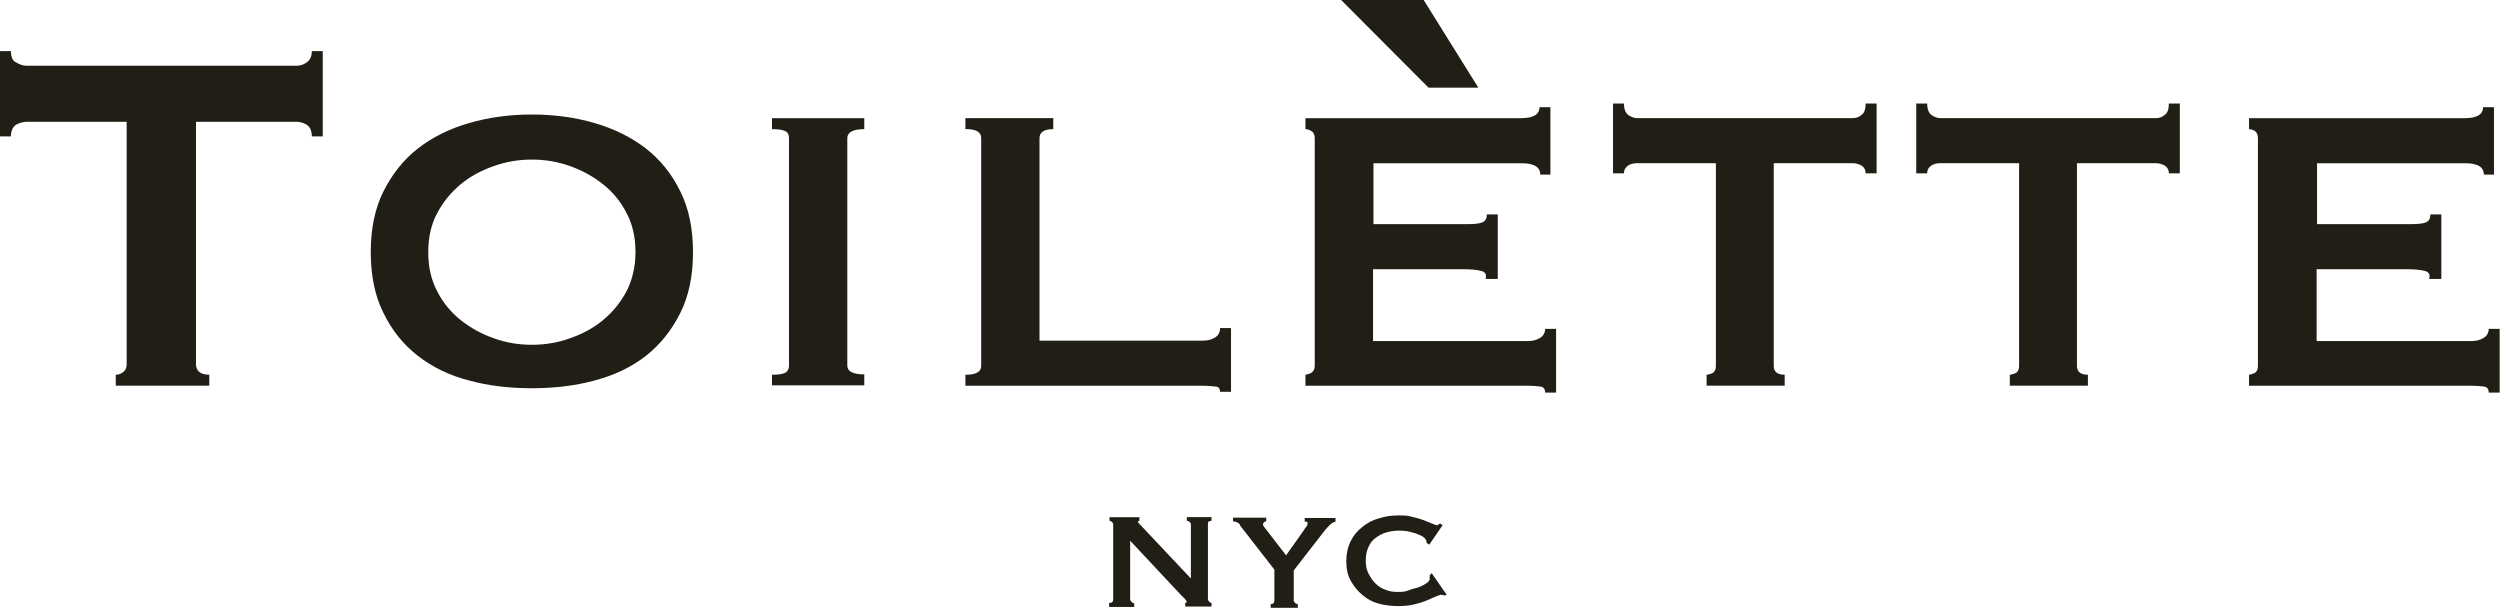 <svg viewBox="0 0 436 106" xmlns:xlink="http://www.w3.org/1999/xlink" xmlns="http://www.w3.org/2000/svg" data-name="Layer 2" id="Layer_2">
  <defs>
    <style>
      .cls-1 {
        fill: none;
      }

      .cls-2 {
        fill: #211e16;
      }

      .cls-3 {
        clip-path: url(#clippath);
      }
    </style>
    <clipPath id="clippath">
      <rect height="106" width="436" class="cls-1"></rect>
    </clipPath>
  </defs>
  <g data-name="Layer 1" id="Layer_1-2">
    <g class="cls-3">
      <g>
        <path d="M34.17,63.44c0,1.27.78,1.91,2.33,1.91v1.91h-16.31v-1.91c.49,0,.92-.14,1.34-.5.42-.35.56-.78.56-1.42V21.24H4.66c-.64,0-1.27.21-1.84.5-.56.35-.92,1.06-.92,2.05H0v-14.87h1.91c0,.99.28,1.7.92,1.98.56.35,1.2.57,1.84.57h46.95c.64,0,1.27-.14,1.84-.57.56-.35.92-.99.92-1.98h1.91v14.87h-1.91c0-.99-.28-1.63-.92-2.05-.56-.35-1.2-.5-1.84-.5h-17.44v42.2Z" class="cls-2"></path>
        <path d="M92.76,19.97c3.88,0,7.55.5,10.94,1.49,3.39.99,6.42,2.48,8.97,4.46,2.54,1.98,4.52,4.46,6,7.51,1.48,2.97,2.19,6.51,2.19,10.55s-.71,7.58-2.19,10.55c-1.48,2.97-3.46,5.52-6,7.51-2.54,1.98-5.51,3.4-8.97,4.32-3.39.92-7.06,1.35-10.94,1.35s-7.55-.42-10.94-1.35c-3.39-.85-6.42-2.34-8.97-4.32-2.54-1.98-4.52-4.46-6-7.51-1.48-2.97-2.19-6.51-2.19-10.55s.71-7.58,2.19-10.55c1.48-2.97,3.46-5.52,6-7.51,2.54-1.98,5.51-3.47,8.97-4.46,3.39-.99,7.06-1.49,10.94-1.49ZM92.76,27.83c-2.26,0-4.45.35-6.64,1.13s-4.09,1.77-5.79,3.19c-1.69,1.42-3.04,3.04-4.09,5.03-1.06,1.98-1.55,4.25-1.55,6.8s.49,4.81,1.55,6.8c.99,1.98,2.4,3.68,4.09,5.03,1.69,1.35,3.6,2.41,5.79,3.19s4.38,1.13,6.64,1.13,4.45-.35,6.64-1.13c2.19-.78,4.09-1.77,5.79-3.19,1.69-1.42,3.03-3.04,4.09-5.03.99-1.98,1.55-4.25,1.55-6.8s-.49-4.81-1.55-6.8c-.99-1.98-2.4-3.68-4.09-5.03-1.7-1.35-3.6-2.41-5.79-3.19-2.19-.78-4.38-1.13-6.64-1.13Z" class="cls-2"></path>
        <path d="M134.63,65.36c1.13,0,1.91-.14,2.33-.35.42-.28.64-.64.64-1.2V24.07c0-.57-.21-.99-.64-1.2-.42-.21-1.2-.35-2.33-.35v-1.91h16.1v1.91c-1.98,0-2.96.57-2.96,1.56v39.65c0,1.06.99,1.56,2.96,1.56v1.91h-16.1v-1.91.07Z" class="cls-2"></path>
        <path d="M183.69,20.61v1.91c-1.62,0-2.4.57-2.4,1.56v35.33h28.52c.85,0,1.55-.21,2.12-.57s.85-.92.85-1.63h1.91v11.12h-1.91c0-.57-.28-.92-.85-.92-.57-.07-1.27-.14-2.12-.14h-41.44v-1.91c1.84,0,2.75-.5,2.75-1.56V24.07c0-1.06-.92-1.56-2.75-1.56v-1.91h15.32Z" class="cls-2"></path>
        <path d="M268.62,30.45c0-1.35-1.13-1.98-3.25-1.98h-25.84v10.62h16.31c1.2,0,2.05-.07,2.61-.28.57-.21.85-.64.85-1.42h1.91v11.26h-2.12c.21-.78-.07-1.27-.85-1.42-.78-.21-1.91-.28-3.32-.28h-15.46v12.53h27.04c.85,0,1.55-.21,2.12-.57.57-.35.85-.92.85-1.56h1.91v11.12h-1.91c0-.64-.28-.99-.85-1.06s-1.27-.14-2.12-.14h-38.83v-1.91s.71-.14,1.06-.35c.35-.28.56-.64.56-1.2V24.07c0-.57-.21-.99-.56-1.2-.35-.21-.71-.35-1.06-.35v-1.91h37.56c2.19,0,3.25-.64,3.25-1.91h1.91v11.75h-1.91.14ZM257.82,15.29h-8.68l-15.25-15.29h14.4l9.53,15.29Z" class="cls-2"></path>
        <path d="M297.7,65.36s.71-.14,1.06-.35c.35-.28.49-.64.49-1.2V28.46h-13.77c-.57,0-1.13.14-1.55.42-.42.28-.71.71-.71,1.35h-1.91v-12.18h1.91c0,.99.28,1.63.71,1.98.49.35,1.06.57,1.55.57h37.63c.57,0,1.06-.14,1.55-.57.49-.35.71-.99.71-1.98h1.91v12.18h-1.91c0-.64-.28-1.06-.71-1.35-.49-.28-1.06-.42-1.55-.42h-13.77v35.33c0,1.06.63,1.56,1.91,1.56v1.91h-13.62v-1.91h.07Z" class="cls-2"></path>
        <path d="M350.58,65.36s.71-.14,1.06-.35c.35-.28.49-.64.49-1.2V28.46h-13.77c-.57,0-1.13.14-1.55.42-.42.28-.71.71-.71,1.35h-1.91v-12.18h1.91c0,.99.28,1.63.71,1.98.49.35,1.06.57,1.55.57h37.63c.56,0,1.06-.14,1.55-.57.49-.35.71-.99.71-1.98h1.91v12.18h-1.91c0-.64-.28-1.06-.71-1.35-.49-.28-1.06-.42-1.55-.42h-13.77v35.33c0,1.06.64,1.56,1.91,1.56v1.91h-13.62v-1.91h.07Z" class="cls-2"></path>
        <path d="M433.18,30.45c0-1.35-1.13-1.98-3.25-1.98h-25.84v10.62h16.31c1.2,0,2.05-.07,2.61-.28.57-.21.85-.64.85-1.42h1.91v11.26h-2.12c.21-.78-.07-1.27-.85-1.42-.78-.21-1.91-.28-3.32-.28h-15.46v12.53h27.04c.85,0,1.55-.21,2.12-.57.57-.35.85-.92.85-1.56h1.91v11.12h-1.91c0-.64-.28-.99-.85-1.06s-1.27-.14-2.12-.14h-38.83v-1.91s.71-.14,1.06-.35c.35-.28.49-.64.49-1.2V24.07c0-.57-.21-.99-.49-1.2-.35-.21-.71-.35-1.06-.35v-1.91h37.56c2.19,0,3.25-.64,3.25-1.91h1.91v11.75h-1.91.14Z" class="cls-2"></path>
        <path d="M193.5,105.15c.42,0,.64-.21.64-.57v-13.24s-.21-.5-.64-.5v-.64h5.22v.64s-.28,0-.28.14.28.42.78.92l8.47,8.99v-9.56s-.21-.5-.71-.5v-.64h4.31v.64c-.42,0-.63.14-.63.5v13.24s.21.57.63.57v.64h-4.59v-.64s.28,0,.28-.21c0,0-.14-.28-.35-.5-.21-.21-.49-.5-.78-.78l-8.75-9.35v10.34s.28.57.71.57v.64h-4.38v-.64l.07-.07Z" class="cls-2"></path>
        <path d="M216.24,91.48s-.35-.35-.57-.42-.42-.14-.63-.14v-.64h5.79v.64s-.21,0-.35.14c-.14.14-.21.21-.21.35s0,.28.14.35c0,.14.21.28.28.42l3.6,4.67,3.11-4.39s.35-.57.49-.71c.14-.14.14-.28.14-.42,0-.21,0-.28-.14-.35h-.35v-.64h5.37v.64s-.57.14-.92.5c-.35.35-.63.64-.92.99l-5.44,7.01v5.31s.21.57.71.57v.64h-4.73v-.64c.42,0,.64-.21.64-.57v-5.45l-6-7.72v-.14Z" class="cls-2"></path>
        <path d="M248.78,94.67v-.35s-.14-.28-.35-.5c-.21-.21-.57-.42-.99-.57-.42-.21-.92-.35-1.55-.5-.56-.14-1.2-.21-1.91-.21-.85,0-1.62.14-2.33.35-.71.21-1.27.57-1.84.99-.57.42-.92.99-1.2,1.63-.28.64-.42,1.42-.42,2.27s.14,1.63.49,2.27c.35.64.71,1.28,1.27,1.77.49.5,1.13.85,1.76,1.06.64.28,1.34.35,2.05.35.64,0,1.27,0,1.91-.28.64-.28,1.27-.35,1.84-.57.57-.21.99-.5,1.34-.71.35-.28.49-.5.49-.71v-.64l.35-.35,2.61,3.75-.35.14s-.49-.14-.57-.14c-.21,0-.49.14-.92.28-.42.21-.99.43-1.62.71-.64.28-1.41.5-2.26.71-.85.21-1.84.28-2.89.28s-2.19-.14-3.25-.43c-1.06-.28-1.98-.78-2.82-1.49-.85-.71-1.48-1.49-2.05-2.48-.56-.99-.78-2.2-.78-3.47s.28-2.48.78-3.47c.49-.99,1.2-1.84,2.05-2.48.85-.71,1.83-1.2,2.89-1.49,1.06-.35,2.19-.5,3.39-.5.92,0,1.69,0,2.47.28.71.14,1.41.35,1.98.57s1.06.42,1.41.57c.35.14.63.28.85.28.14,0,.21,0,.28-.14,0,0,.14-.14.28-.14l.42.28-2.33,3.4-.42-.28-.07-.07Z" class="cls-2"></path>
      </g>
    </g>
  </g>
</svg>